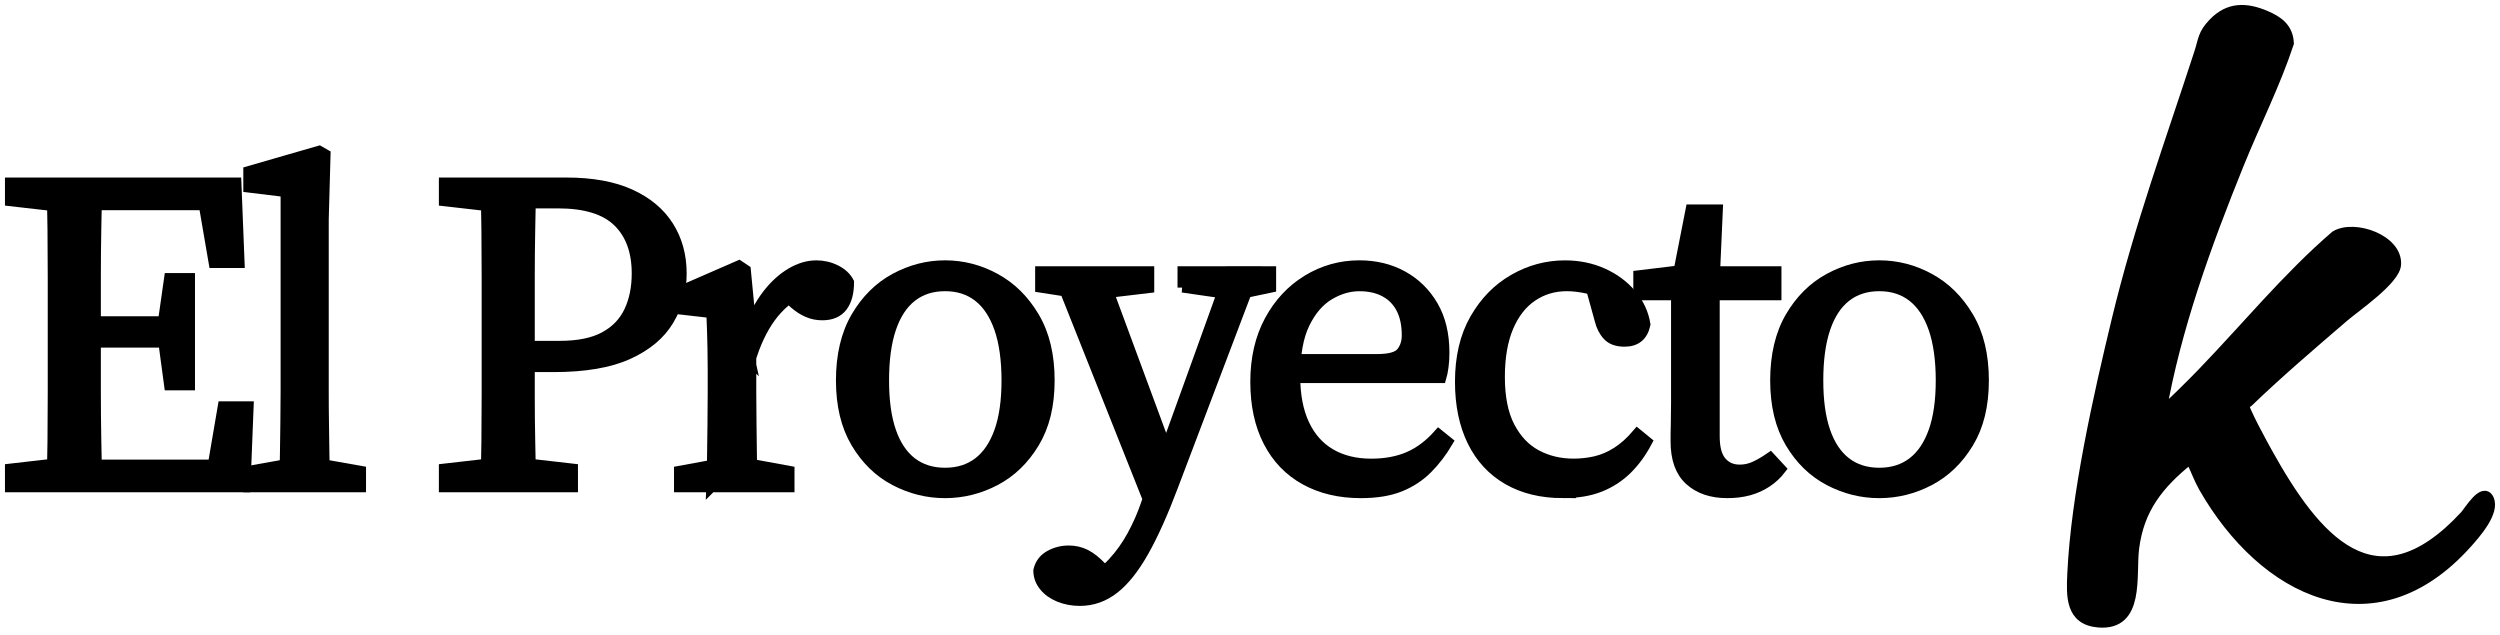 <svg xmlns="http://www.w3.org/2000/svg" width="252" height="64" viewBox="0 0 252 64" fill="none"><path d="M1 20.277V18.398H7.464V20.964H7.005L1 20.277ZM1 49.117V47.238L7.005 46.551H7.464V49.117H1ZM5.172 49.117C5.233 47.557 5.272 46.001 5.287 44.441C5.302 42.881 5.312 41.3 5.312 39.694V27.888C5.312 26.298 5.302 24.71 5.287 23.12C5.272 21.53 5.233 19.958 5.172 18.398H9.803C9.772 19.927 9.742 21.484 9.711 23.075C9.681 24.665 9.666 26.255 9.666 27.842V39.463C9.666 41.13 9.681 42.756 9.711 44.347C9.742 45.937 9.772 47.527 9.803 49.114H5.172V49.117ZM21.539 26.514L20.302 19.316L21.907 20.691H7.464V18.398H23.832L24.154 26.514H21.542H21.539ZM7.464 34.538V32.382H17.827V34.538H7.464ZM7.464 49.117V46.825H22.823L21.217 48.199L22.454 40.956H25.066L24.744 49.117H7.464ZM17.045 38.846L16.358 33.756V32.838L17.045 28.025H19.155V38.846H17.045Z" fill="black"></path><path d="M7.464 18.398H1V20.277L7.005 20.964H7.464V18.398ZM7.464 18.398V20.691H21.907L20.302 19.316L21.539 26.514H21.542H24.154L23.832 18.398H7.464ZM7.464 49.117V46.551H7.005L1 47.238V49.117H7.464ZM7.464 49.117V46.825H22.823L21.217 48.199L22.454 40.956H25.066L24.744 49.117H7.464ZM5.172 49.117C5.233 47.557 5.272 46.001 5.287 44.441C5.302 42.881 5.312 41.3 5.312 39.694V27.888C5.312 26.298 5.302 24.71 5.287 23.12C5.272 21.53 5.233 19.958 5.172 18.398H9.803C9.772 19.927 9.742 21.484 9.711 23.075C9.681 24.665 9.666 26.255 9.666 27.842V39.463C9.666 41.13 9.681 42.756 9.711 44.347C9.742 45.937 9.772 47.527 9.803 49.114H5.172V49.117ZM7.464 34.538V32.382H17.827V34.538H7.464ZM17.045 38.846L16.358 33.756V32.838L17.045 28.025H19.155V38.846H17.045Z" stroke="black"></path><path d="M28.645 49.117C28.675 48.047 28.697 46.977 28.715 45.907C28.73 44.836 28.745 43.766 28.76 42.699C28.776 41.628 28.785 40.558 28.785 39.488V19.362L25.026 18.903V17.252L32.178 15.187L32.82 15.555L32.637 22.111V39.488C32.637 40.558 32.643 41.628 32.661 42.699C32.677 43.769 32.692 44.839 32.707 45.907C32.722 46.977 32.743 48.047 32.777 49.117H28.651H28.645ZM25.023 49.117V47.466L30.159 46.548H31.214L36.395 47.466V49.117H25.023Z" fill="black" stroke="black"></path><path d="M44.739 20.277V18.398H51.204V20.964H50.745L44.739 20.277ZM44.739 49.117V47.238L50.745 46.551H51.754L57.759 47.238V49.117H44.739ZM48.911 49.117C48.972 47.557 49.011 46.001 49.026 44.441C49.042 42.881 49.051 41.3 49.051 39.694V27.888C49.051 26.298 49.042 24.71 49.026 23.12C49.011 21.53 48.972 19.958 48.911 18.398H53.542C53.511 19.927 53.481 21.484 53.451 23.075C53.42 24.665 53.405 26.255 53.405 27.842V40.014C53.405 41.498 53.42 42.987 53.451 44.483C53.481 45.983 53.511 47.524 53.542 49.114H48.911V49.117ZM51.204 37.013V34.857H56.43C58.294 34.857 59.793 34.553 60.924 33.939C62.056 33.328 62.88 32.47 63.4 31.372C63.919 30.272 64.178 29.004 64.178 27.566C64.178 25.334 63.542 23.601 62.275 22.363C61.007 21.125 58.997 20.505 56.245 20.505H51.201V18.395H57.069C59.666 18.395 61.821 18.784 63.533 19.563C65.245 20.341 66.537 21.42 67.407 22.795C68.277 24.169 68.715 25.759 68.715 27.562C68.715 29.366 68.286 30.849 67.431 32.285C66.574 33.723 65.209 34.869 63.327 35.724C61.447 36.581 58.933 37.007 55.786 37.007H51.201L51.204 37.013Z" fill="black" stroke="black"></path><path d="M71.698 49.117C71.728 48.415 71.749 47.491 71.767 46.344C71.783 45.198 71.798 44.006 71.813 42.769C71.828 41.531 71.837 40.44 71.837 39.491V37.289C71.837 36.435 71.828 35.693 71.813 35.067C71.798 34.44 71.783 33.85 71.767 33.3C71.752 32.75 71.728 32.169 71.698 31.558L68.076 31.144V29.539L74.495 26.741L75.182 27.201L75.732 32.932V39.488C75.732 40.436 75.739 41.528 75.757 42.766C75.772 44.003 75.787 45.195 75.802 46.341C75.818 47.488 75.839 48.412 75.872 49.114H71.701L71.698 49.117ZM68.441 49.117V47.466L73.44 46.548H74.586L79.585 47.466V49.117H68.444H68.441ZM75.638 36.371L74.951 33.255H75.456C75.945 31.88 76.556 30.709 77.289 29.746C78.022 28.782 78.825 28.043 79.697 27.523C80.567 27.003 81.43 26.744 82.288 26.744C82.99 26.744 83.647 26.897 84.258 27.204C84.87 27.511 85.313 27.921 85.587 28.441C85.587 29.512 85.365 30.335 84.921 30.916C84.477 31.497 83.799 31.786 82.881 31.786C82.361 31.786 81.871 31.686 81.412 31.488C80.953 31.29 80.509 31.008 80.084 30.64L78.846 29.539L81.093 29.125C79.688 29.858 78.557 30.816 77.7 31.99C76.842 33.166 76.155 34.626 75.635 36.368L75.638 36.371Z" fill="black" stroke="black"></path><path d="M95.262 49.713C93.489 49.713 91.802 49.294 90.196 48.452C88.591 47.612 87.286 46.341 86.277 44.645C85.267 42.948 84.763 40.847 84.763 38.341C84.763 35.836 85.267 33.674 86.277 31.947C87.286 30.22 88.591 28.922 90.196 28.049C91.802 27.179 93.489 26.741 95.262 26.741C97.035 26.741 98.722 27.176 100.328 28.049C101.933 28.919 103.247 30.22 104.271 31.947C105.296 33.674 105.807 35.806 105.807 38.341C105.807 40.877 105.296 42.948 104.271 44.645C103.247 46.341 101.933 47.609 100.328 48.452C98.722 49.291 97.035 49.713 95.262 49.713ZM95.262 47.649C96.576 47.649 97.691 47.299 98.61 46.594C99.528 45.891 100.23 44.851 100.72 43.477C101.209 42.103 101.453 40.391 101.453 38.341C101.453 36.292 101.206 34.522 100.72 33.115C100.23 31.71 99.528 30.646 98.61 29.928C97.691 29.21 96.576 28.852 95.262 28.852C93.948 28.852 92.832 29.21 91.914 29.928C90.996 30.646 90.303 31.71 89.828 33.115C89.354 34.519 89.117 36.262 89.117 38.341C89.117 40.421 89.354 42.1 89.828 43.477C90.303 44.851 90.999 45.891 91.914 46.594C92.832 47.296 93.945 47.649 95.262 47.649Z" fill="black" stroke="black"></path><path d="M108.877 60.577C108.114 60.577 107.412 60.447 106.767 60.188C106.126 59.927 105.612 59.562 105.232 59.087C104.849 58.613 104.66 58.087 104.66 57.506C104.812 56.834 105.186 56.33 105.782 55.992C106.378 55.655 107.026 55.487 107.731 55.487C108.342 55.487 108.908 55.618 109.428 55.877C109.948 56.135 110.513 56.588 111.124 57.23L112.544 58.698L110.757 59.753L109.519 58.698C110.529 58.178 111.407 57.513 112.155 56.704C112.903 55.895 113.554 54.986 114.104 53.976C114.655 52.967 115.114 51.927 115.479 50.86L116.211 48.749L116.348 48.427L120.474 37.01L123.959 27.334H126.48L118.273 48.974C117.263 51.662 116.278 53.864 115.314 55.576C114.351 57.288 113.35 58.549 112.31 59.358C111.27 60.167 110.124 60.574 108.871 60.574L108.877 60.577ZM104.843 28.988V27.337H115.847V29.034L110.437 29.676H109.291L104.843 28.988ZM116.169 51.547L106.539 27.337H110.988L117.82 45.815L118.142 46.733L116.172 51.547H116.169ZM119.194 28.988V27.337H128.134V28.988L124.877 29.676H123.959L119.191 28.988H119.194Z" fill="black" stroke="black"></path><path d="M137.167 49.713C135.027 49.713 133.157 49.269 131.551 48.385C129.946 47.5 128.708 46.214 127.839 44.532C126.966 42.851 126.531 40.835 126.531 38.481C126.531 36.128 127.006 34.072 127.951 32.315C128.897 30.558 130.174 29.189 131.779 28.21C133.385 27.231 135.133 26.741 137.03 26.741C138.651 26.741 140.101 27.094 141.385 27.797C142.668 28.499 143.692 29.499 144.456 30.801C145.219 32.099 145.602 33.683 145.602 35.547C145.602 36.067 145.572 36.547 145.511 36.991C145.45 37.435 145.374 37.809 145.283 38.113H128.319V36.189H138.818C140.071 36.189 140.883 35.961 141.248 35.502C141.616 35.042 141.798 34.477 141.798 33.805C141.798 32.734 141.607 31.834 141.227 31.099C140.843 30.366 140.293 29.806 139.575 29.426C138.858 29.043 138.01 28.855 137.03 28.855C135.991 28.855 134.975 29.153 133.981 29.749C132.986 30.345 132.169 31.299 131.527 32.613C130.885 33.926 130.563 35.699 130.563 37.931C130.563 39.825 130.867 41.431 131.481 42.744C132.093 44.058 132.971 45.052 134.118 45.724C135.264 46.396 136.632 46.733 138.222 46.733C139.658 46.733 140.919 46.496 142.005 46.022C143.09 45.548 144.091 44.794 145.009 43.754L145.973 44.532C145.362 45.572 144.665 46.481 143.887 47.26C143.109 48.038 142.184 48.643 141.114 49.072C140.044 49.501 138.73 49.713 137.17 49.713H137.167Z" fill="black" stroke="black"></path><path d="M157.57 49.713C155.399 49.713 153.535 49.263 151.975 48.36C150.416 47.46 149.224 46.168 148.4 44.486C147.576 42.805 147.162 40.804 147.162 38.481C147.162 36.006 147.658 33.896 148.652 32.154C149.646 30.412 150.951 29.074 152.571 28.143C154.192 27.21 155.919 26.745 157.753 26.745C159.127 26.745 160.395 27.003 161.556 27.523C162.718 28.043 163.682 28.754 164.445 29.654C165.208 30.558 165.682 31.573 165.865 32.704C165.743 33.285 165.506 33.72 165.153 34.012C164.801 34.303 164.335 34.446 163.755 34.446C162.992 34.446 162.417 34.24 162.037 33.826C161.654 33.413 161.386 32.887 161.234 32.245L160.133 28.256L162.335 29.998C161.572 29.569 160.805 29.271 160.042 29.104C159.279 28.937 158.574 28.852 157.932 28.852C156.649 28.852 155.493 29.195 154.472 29.883C153.447 30.57 152.644 31.594 152.064 32.953C151.483 34.313 151.191 36.003 151.191 38.019C151.191 40.035 151.525 41.732 152.2 43.018C152.872 44.301 153.766 45.241 154.882 45.837C155.998 46.432 157.245 46.73 158.619 46.73C159.382 46.73 160.124 46.645 160.842 46.478C161.559 46.311 162.271 46.004 162.973 45.56C163.676 45.116 164.363 44.499 165.038 43.702L166.047 44.526C165.467 45.627 164.785 46.56 164.007 47.323C163.229 48.087 162.317 48.676 161.28 49.09C160.24 49.504 159.002 49.71 157.567 49.71L157.57 49.713Z" fill="black" stroke="black"></path><path d="M174.12 49.713C172.529 49.713 171.261 49.285 170.313 48.43C169.364 47.576 168.893 46.259 168.893 44.486C168.893 43.906 168.899 43.334 168.917 42.769C168.932 42.203 168.942 41.476 168.942 40.592V29.77H165.138V27.754L170.824 27.067L168.945 28.581L170.413 21.107H173.165L172.846 28.259V43.985C172.846 45.146 173.074 45.995 173.533 46.53C173.992 47.065 174.603 47.333 175.366 47.333C175.886 47.333 176.382 47.226 176.856 47.01C177.331 46.797 177.857 46.49 178.437 46.092L179.538 47.284C179.14 47.804 178.665 48.248 178.118 48.613C177.568 48.98 176.966 49.254 176.306 49.437C175.649 49.619 174.922 49.71 174.129 49.71L174.12 49.713ZM170.863 29.767V27.337H179.07V29.767H170.863Z" fill="black" stroke="black"></path><path d="M189.433 49.713C187.66 49.713 185.973 49.294 184.367 48.452C182.762 47.609 181.454 46.341 180.448 44.645C179.438 42.948 178.934 40.847 178.934 38.341C178.934 35.836 179.438 33.674 180.448 31.947C181.457 30.22 182.762 28.922 184.367 28.049C185.973 27.176 187.66 26.741 189.433 26.741C191.205 26.741 192.893 27.176 194.498 28.049C196.104 28.919 197.417 30.22 198.442 31.947C199.467 33.674 199.978 35.806 199.978 38.341C199.978 40.877 199.467 42.948 198.442 44.645C197.417 46.341 196.104 47.609 194.498 48.452C192.893 49.291 191.205 49.713 189.433 49.713ZM189.433 47.649C190.746 47.649 191.862 47.299 192.781 46.594C193.699 45.891 194.401 44.851 194.891 43.477C195.38 42.103 195.624 40.391 195.624 38.341C195.624 36.292 195.377 34.522 194.891 33.115C194.401 31.71 193.699 30.646 192.781 29.928C191.862 29.21 190.746 28.852 189.433 28.852C188.119 28.852 187.003 29.21 186.085 29.928C185.167 30.646 184.474 31.71 183.999 33.115C183.525 34.519 183.288 36.262 183.288 38.341C183.288 40.421 183.525 42.1 183.999 43.477C184.474 44.851 185.167 45.891 186.085 46.594C187.003 47.296 188.116 47.649 189.433 47.649Z" fill="black" stroke="black"></path><path d="M217.841 41.641C219.237 40.336 220.618 38.995 221.946 37.621C226.416 32.996 230.545 27.933 235.41 23.747C237.341 22.606 241.701 24.148 241.528 26.672C241.421 28.235 237.456 30.925 236.216 31.993C232.984 34.775 229.721 37.554 226.653 40.509C226.528 40.628 226.367 40.683 226.218 40.753C226.039 41.057 228.246 45.055 228.602 45.691C233.339 54.201 239.402 61.745 248.451 51.969C248.837 51.553 250.294 49.093 250.878 50.297C251.513 51.605 249.516 53.849 248.679 54.782C239.269 65.272 228.137 59.644 222.126 49.13C221.642 48.284 221.341 47.399 220.912 46.542C220.84 46.399 220.952 46.299 220.654 46.35C217.613 48.81 215.634 51.261 215.126 55.253C214.777 57.999 215.737 63.086 211.541 62.752C208.671 62.523 208.78 60.057 208.884 57.82C209.246 49.95 211.499 39.944 213.36 32.224C215.619 22.865 218.726 14.384 221.679 5.305C222.107 3.986 222.019 3.441 223.096 2.319C224.665 0.687 226.413 0.735 228.377 1.568C229.676 2.119 230.649 2.83 230.722 4.357C229.344 8.522 227.322 12.499 225.671 16.589C222.408 24.665 219.353 33.039 217.845 41.644L217.841 41.641Z" fill="black" stroke="black" stroke-miterlimit="10"></path></svg>